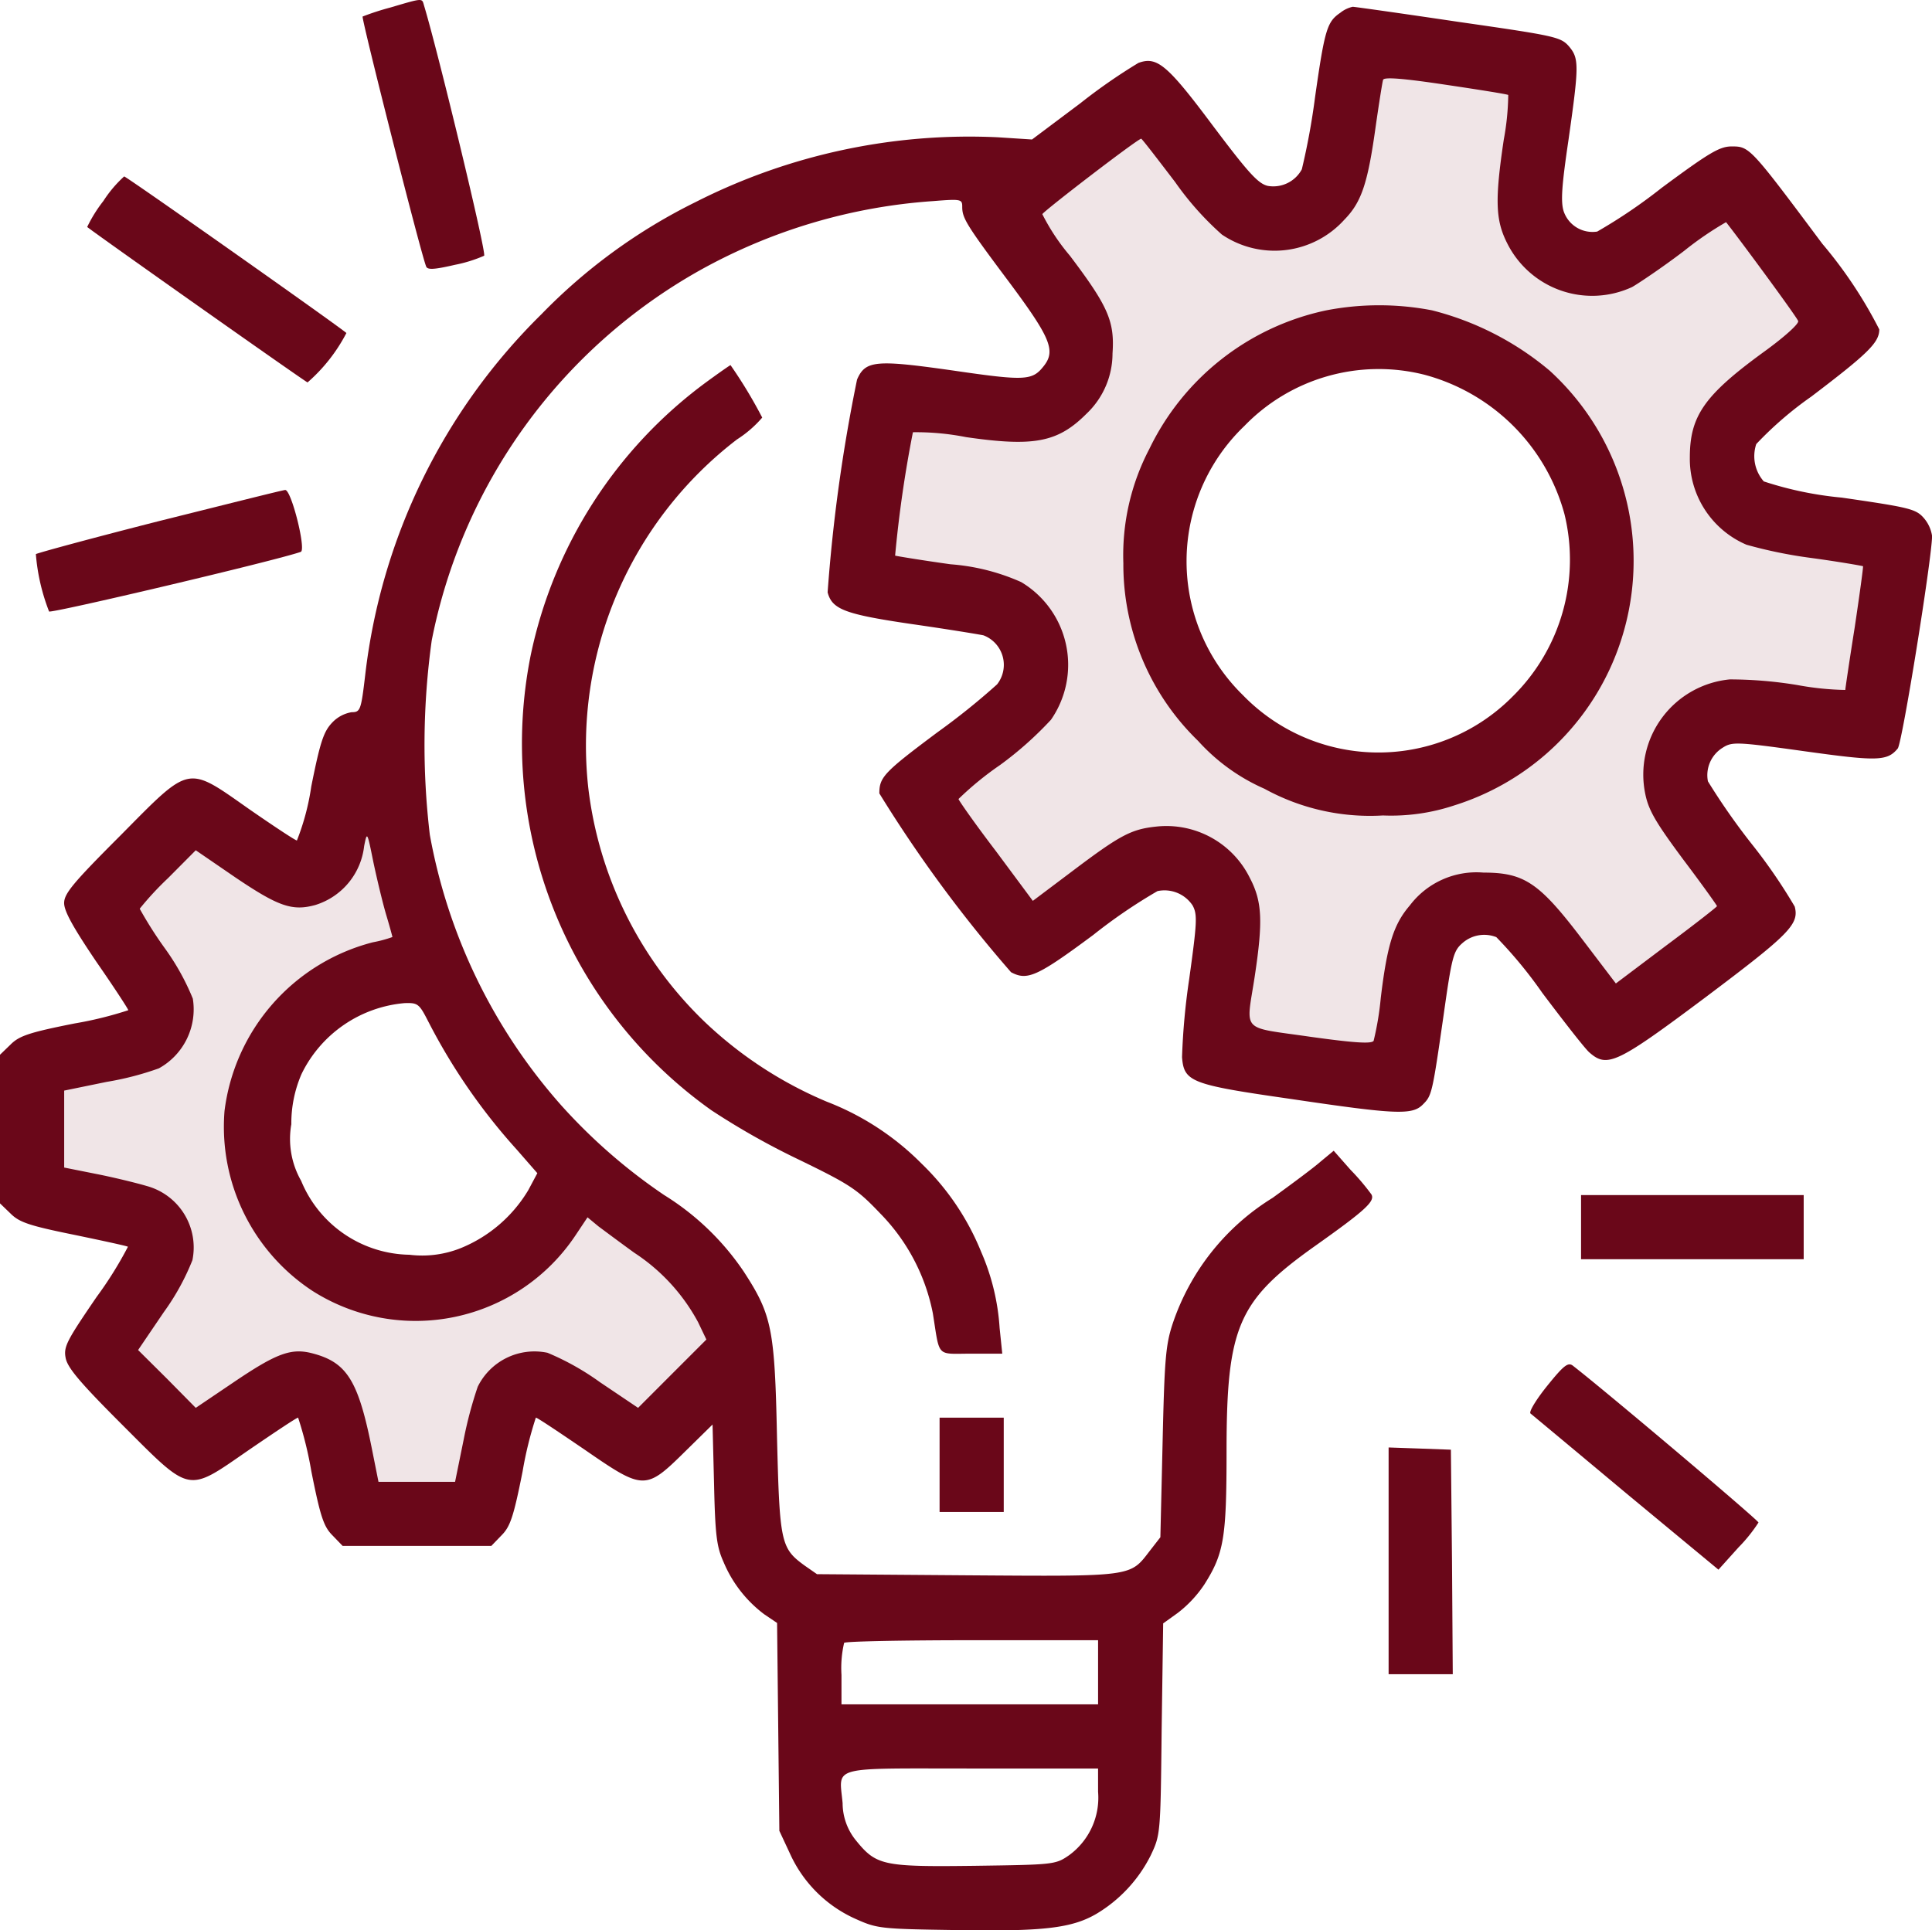 <svg xmlns="http://www.w3.org/2000/svg" width="86.849" height="86.793" viewBox="0 0 86.849 86.793"><g transform="translate(-2929.851 -2406.626)"><path d="M134.873-408.78s-2.066-7.1-2.16-9.328c.146-.041-1.619,0-1.619,0l-1.458,5.449-5.591-3.092-3.865,4.192,2.882,5.184-6.583,2.574.406,5.068,6.177,1.807L120.18-391.4l4.216,4.417,4.877-3.5,2.271,6.564h5.61l1.781-6.564,5.545,3.5,4.284-3.793s.468-2.633-2.628-5.313a21.477,21.477,0,0,0-4.966-3.464s-4.125,8.667-11.9,3.107C122.558-406.885,134.873-408.78,134.873-408.78Z" transform="translate(2814.259 2858.954)" fill="#f0e5e7"></path><path d="M-2572.825-2008.571h0l-8.239-1.568.767-6.786a2.286,2.286,0,0,0-2.427-2.094,5.353,5.353,0,0,0-1.36.2,9.159,9.159,0,0,0-5.291,4.334l-4.989-7.2c.043-.024,4.382-2.447,4.989-4.33.614-1.9-.888-3.95-.9-3.971l-6.98-.99,1.854-8.713,6.406.752a3.316,3.316,0,0,0,2.175-3.353c-.291-2.417-3.423-5.672-3.455-5.7l6.876-5.232c.023.054,2.364,5.419,4.5,5.945a2.252,2.252,0,0,0,.541.066c1.873,0,3.4-2.35,3.411-2.374l.986-6.371,7.96,1.925-.686,6.04c.006.029.6,2.923,2.469,2.923a1.933,1.933,0,0,0,.275-.02c2.047-.3,6.55-4,6.74-4.162l4.549,6.964-5.15,4.33a5.824,5.824,0,0,0-.332,1.517,2.142,2.142,0,0,0,.933,2.175c1.684.909,7.44,1.522,7.5,1.528l-1.8,7.971-6.3-.518c-.02.01-2.01,1-2.442,2.438a1.964,1.964,0,0,0,.223,1.615,36.708,36.708,0,0,0,3.653,4.859l-6.99,5.6a14.2,14.2,0,0,0-1.083-2.388,7.269,7.269,0,0,0-3.2-3.213,3.369,3.369,0,0,0-1.254-.263c-1.96,0-2.828,2.125-2.837,2.146l-1.079,5.914Zm-.358-33.437a10.011,10.011,0,0,0-10,10,10.011,10.011,0,0,0,10,10,10.011,10.011,0,0,0,10-10A10.011,10.011,0,0,0-2573.183-2042.007Z" transform="translate(5565.183 4464.007)" fill="#f0e5e7"></path><path d="M97.349-511.443a11.74,11.74,0,0,0-1.255.407c-.068.068,2.7,10.992,2.867,11.263.085.136.424.1,1.289-.1a6.216,6.216,0,0,0,1.306-.407c.119-.1-2.069-9.16-2.7-11.246C98.757-511.867,98.842-511.884,97.349-511.443Z" transform="translate(2850.058 2918.405)" fill="#6a0719"></path><path d="M60.252-509.729c-.594.407-.7.729-1.137,3.8a31.318,31.318,0,0,1-.594,3.24,1.457,1.457,0,0,1-1.527.746c-.441-.1-.882-.594-2.477-2.714-2.052-2.748-2.51-3.121-3.342-2.816a25.312,25.312,0,0,0-2.612,1.815l-2.171,1.628-1.544-.1a27.174,27.174,0,0,0-13.587,2.918,25.167,25.167,0,0,0-6.921,5.038,27.13,27.13,0,0,0-7.922,16.216c-.187,1.594-.221,1.679-.611,1.679a1.549,1.549,0,0,0-.865.458c-.39.407-.543.848-.95,2.884a10.794,10.794,0,0,1-.645,2.426c-.068,0-1.018-.628-2.12-1.391-2.85-2-2.629-2.052-5.8,1.153-2.154,2.154-2.544,2.629-2.544,3.053,0,.373.424,1.12,1.442,2.629.8,1.153,1.442,2.137,1.442,2.188a16.772,16.772,0,0,1-2.409.594c-2.052.407-2.494.56-2.884.95L0-462.877v6.683l.475.458c.39.39.831.543,2.833.95,1.306.271,2.409.509,2.443.543a17.2,17.2,0,0,1-1.408,2.256C3-450.02,2.85-449.748,2.952-449.239c.085.441.662,1.12,2.527,2.985,3.138,3.138,2.9,3.087,5.7,1.153,1.17-.8,2.154-1.459,2.222-1.459a16.767,16.767,0,0,1,.594,2.409c.407,2.052.56,2.494.95,2.884l.458.475h6.683l.458-.475c.39-.39.543-.831.95-2.884a16.768,16.768,0,0,1,.594-2.409c.068,0,1.052.662,2.222,1.459,2.629,1.815,2.714,1.815,4.5.051l1.221-1.2.068,2.68c.051,2.307.119,2.816.424,3.494a5.667,5.667,0,0,0,1.832,2.358l.577.39.051,4.682.051,4.665.475,1.018a5.854,5.854,0,0,0,2.9,2.918c1.018.458,1.1.475,4.6.526,3.868.068,5.174-.085,6.276-.729a6.391,6.391,0,0,0,2.443-2.629c.441-.933.441-.967.492-5.682l.068-4.75.662-.475a5.36,5.36,0,0,0,1.187-1.272c.882-1.391,1-2.1,1-5.971,0-5.615.509-6.785,3.969-9.245,2.273-1.611,2.714-2.019,2.544-2.324a10.249,10.249,0,0,0-.933-1.1l-.763-.865-.594.492c-.305.271-1.289,1-2.154,1.628A10.6,10.6,0,0,0,52.72-450.8c-.322.967-.373,1.628-.458,5.36l-.1,4.258-.475.611c-.9,1.17-.712,1.153-8.227,1.1l-6.734-.051-.56-.39c-1.069-.78-1.12-1.018-1.238-5.8-.1-4.851-.237-5.479-1.493-7.413a11.822,11.822,0,0,0-3.579-3.443,25.131,25.131,0,0,1-4.614-4.02,25.062,25.062,0,0,1-5.92-12.179,34.228,34.228,0,0,1,.085-8.736A24.5,24.5,0,0,1,31.483-498.16a25.051,25.051,0,0,1,10.466-3.1c1.255-.1,1.306-.085,1.306.255,0,.509.17.8,2.137,3.426,1.815,2.443,2.069,3.036,1.544,3.715s-.814.7-4.1.221c-3.46-.492-3.935-.458-4.309.407a73.989,73.989,0,0,0-1.323,9.567c.2.763.763.984,3.766,1.425,1.544.221,3,.458,3.24.509a1.42,1.42,0,0,1,.611,2.205,31.311,31.311,0,0,1-2.68,2.154c-2.409,1.8-2.612,2.019-2.612,2.748a60.366,60.366,0,0,0,5.92,8.04c.729.39,1.17.2,3.7-1.679a23.761,23.761,0,0,1,2.884-1.968,1.515,1.515,0,0,1,1.578.645c.221.407.2.763-.153,3.308a30.6,30.6,0,0,0-.322,3.511c.085,1.12.407,1.238,4.9,1.883,4.716.7,5.445.729,5.92.254.407-.407.424-.458.933-3.986.373-2.646.441-2.918.848-3.274a1.478,1.478,0,0,1,1.527-.271,19.823,19.823,0,0,1,2.069,2.51c.984,1.306,1.934,2.527,2.12,2.68.8.7,1.238.492,5.225-2.493,3.766-2.833,4.207-3.274,4-4.071a24.12,24.12,0,0,0-1.934-2.816,29.842,29.842,0,0,1-1.968-2.816,1.45,1.45,0,0,1,.662-1.51c.424-.271.611-.271,3.647.153,3.291.458,3.749.458,4.224-.119.2-.238,1.527-8.481,1.544-9.55a1.583,1.583,0,0,0-.373-.814c-.356-.407-.645-.475-3.681-.916a15.888,15.888,0,0,1-3.511-.729,1.72,1.72,0,0,1-.339-1.679,16.064,16.064,0,0,1,2.477-2.137c2.544-1.934,3.053-2.426,3.053-3.019a19.936,19.936,0,0,0-2.561-3.851c-3.24-4.342-3.274-4.376-4.071-4.376-.543,0-1,.271-3.155,1.866A23.767,23.767,0,0,1,71.8-499.89a1.368,1.368,0,0,1-1.51-.916c-.136-.441-.085-1.154.221-3.223.475-3.342.475-3.647.017-4.19-.373-.424-.628-.475-4.97-1.1-2.51-.373-4.665-.678-4.75-.678A1.356,1.356,0,0,0,60.252-509.729Zm7.548,3.7a11.7,11.7,0,0,1-.2,2c-.407,2.731-.373,3.63.153,4.665a4.27,4.27,0,0,0,5.615,1.968c.271-.153,1.34-.865,2.341-1.628a14.874,14.874,0,0,1,1.883-1.289c.679.865,3.189,4.275,3.24,4.444.051.119-.628.729-1.544,1.391-2.68,1.951-3.325,2.884-3.325,4.75a4.2,4.2,0,0,0,2.544,3.918,20.7,20.7,0,0,0,2.9.594c1.255.17,2.307.356,2.341.373.017.034-.153,1.272-.373,2.748-.237,1.493-.424,2.765-.424,2.816a13.147,13.147,0,0,1-2.154-.221,18.875,18.875,0,0,0-3.036-.254,4.3,4.3,0,0,0-3.8,5.157c.153.746.492,1.306,1.713,2.952.831,1.1,1.51,2.053,1.51,2.086s-1.018.831-2.273,1.764l-2.273,1.713-1.51-1.985c-1.934-2.544-2.6-3-4.444-3a3.756,3.756,0,0,0-3.308,1.476c-.729.848-1.018,1.764-1.306,4.156a13.352,13.352,0,0,1-.322,1.934c-.1.136-.814.1-2.867-.187-3.155-.458-2.867-.153-2.477-2.714.373-2.477.339-3.359-.221-4.427a4.182,4.182,0,0,0-4.207-2.307c-1.12.119-1.611.373-3.766,2l-1.781,1.34-1.662-2.239c-.933-1.221-1.679-2.29-1.679-2.341a14.125,14.125,0,0,1,1.866-1.527,15.852,15.852,0,0,0,2.29-2.036,4.333,4.333,0,0,0-1.34-6.191,9.514,9.514,0,0,0-3.172-.8c-1.34-.187-2.46-.373-2.494-.39a54.592,54.592,0,0,1,.8-5.547,11.537,11.537,0,0,1,2.392.22c3.053.441,4.122.238,5.411-1.052a3.736,3.736,0,0,0,1.17-2.714c.1-1.442-.2-2.12-1.917-4.393a9.436,9.436,0,0,1-1.238-1.866c.051-.136,4.292-3.393,4.444-3.393.034,0,.712.882,1.527,1.951a13.492,13.492,0,0,0,2.1,2.358,4.224,4.224,0,0,0,5.5-.662c.763-.78,1.052-1.594,1.408-4.156.153-1.069.305-2.036.339-2.137.034-.136.9-.068,2.816.22C66.494-506.268,67.766-506.065,67.8-506.031ZM17.37-469.137c.153.509.271.95.271.967a5.659,5.659,0,0,1-.882.237,8.978,8.978,0,0,0-6.666,7.582,8.827,8.827,0,0,0,3.952,8.091,8.635,8.635,0,0,0,11.823-2.493l.543-.814.492.407c.271.2,1,.746,1.611,1.187a8.581,8.581,0,0,1,2.867,3.121l.373.78-1.544,1.544L28.684-447l-1.713-1.153a11.77,11.77,0,0,0-2.358-1.323,2.843,2.843,0,0,0-3.138,1.527,18.3,18.3,0,0,0-.628,2.358l-.39,1.917H17.014l-.288-1.442c-.611-3.087-1.12-3.918-2.646-4.325-.984-.271-1.645-.017-3.6,1.306L8.8-447l-1.289-1.306L6.208-449.6l1.153-1.7a10.734,10.734,0,0,0,1.289-2.341A2.864,2.864,0,0,0,6.6-456.974c-.458-.136-1.493-.39-2.273-.543l-1.442-.288v-3.46l1.9-.39a13.423,13.423,0,0,0,2.358-.611A3.032,3.032,0,0,0,8.668-465.4,10.8,10.8,0,0,0,7.4-467.678a17.913,17.913,0,0,1-1.12-1.764,13.85,13.85,0,0,1,1.272-1.374L8.8-472.071l1.781,1.221c1.934,1.306,2.561,1.527,3.6,1.238a3.138,3.138,0,0,0,2.188-2.646c.136-.679.136-.662.424.763C16.963-470.7,17.217-469.646,17.37-469.137Zm1.9,4.8a26.794,26.794,0,0,0,3.952,5.716l.933,1.069-.407.763a6.3,6.3,0,0,1-3.019,2.6,4.673,4.673,0,0,1-2.324.305,5.358,5.358,0,0,1-4.868-3.325,3.8,3.8,0,0,1-.441-2.544,5.572,5.572,0,0,1,.458-2.256,5.7,5.7,0,0,1,4.631-3.189C18.795-465.218,18.846-465.167,19.27-464.336Zm30.092,29.227v1.442H37.827v-1.323a5,5,0,0,1,.119-1.442c.051-.068,2.646-.119,5.767-.119h5.649Zm0,5.377a3.2,3.2,0,0,1-1.306,2.85c-.611.424-.7.424-4.275.475-4.122.051-4.393-.017-5.326-1.17a2.661,2.661,0,0,1-.577-1.645c-.153-1.7-.662-1.561,5.8-1.561h5.683Z" transform="translate(2929.851 2916.928)" fill="#6a0719"></path><path d="M306.809-430.621a11.448,11.448,0,0,0-7.939,6.225,10.3,10.3,0,0,0-1.17,5.14,11.045,11.045,0,0,0,3.359,7.99,8.749,8.749,0,0,0,2.985,2.154,9.842,9.842,0,0,0,5.326,1.2,9,9,0,0,0,3.223-.458,11.483,11.483,0,0,0,6.972-6.124,11.575,11.575,0,0,0-2.7-13.417,13.233,13.233,0,0,0-5.292-2.714A12.516,12.516,0,0,0,306.809-430.621Zm4.393,2.884a8.9,8.9,0,0,1,6.327,6.276,8.633,8.633,0,0,1-2.324,8.193,8.484,8.484,0,0,1-12.128-.051,8.42,8.42,0,0,1,.068-12.111A8.4,8.4,0,0,1,311.2-427.737Z" transform="translate(2682.649 2851.204)" fill="#6a0719"></path><path d="M23.818-463.9a6.4,6.4,0,0,0-.729,1.17c.611.475,9.771,6.938,9.906,6.989a7.562,7.562,0,0,0,1.747-2.222c-.39-.339-9.889-7.04-9.991-7.04A5.519,5.519,0,0,0,23.818-463.9Z" transform="translate(2910.681 2879.562)" fill="#6a0719"></path><path d="M146.554-414.237a20.417,20.417,0,0,0-7.9,12.3,20.223,20.223,0,0,0,8.125,20.44,33.307,33.307,0,0,0,3.9,2.205c2.341,1.137,2.646,1.34,3.681,2.426a8.83,8.83,0,0,1,2.375,4.5c.322,2.019.136,1.815,1.713,1.815h1.408l-.119-1.153a10.166,10.166,0,0,0-.831-3.426,11.5,11.5,0,0,0-2.68-3.969,12.157,12.157,0,0,0-4.258-2.782,18.155,18.155,0,0,1-5.5-3.6A17.436,17.436,0,0,1,141.245-396a17.347,17.347,0,0,1,6.683-15.657,5.132,5.132,0,0,0,1.137-.984A21.192,21.192,0,0,0,147.64-415C147.623-415,147.131-414.661,146.554-414.237Z" transform="translate(2815.05 2838.043)" fill="#6a0719"></path><path d="M15-380.509c-3,.763-5.5,1.442-5.564,1.493a9.068,9.068,0,0,0,.594,2.578c.085.1,10.212-2.29,11.314-2.68.254-.085-.424-2.8-.7-2.782C20.545-381.9,18-381.256,15-380.509Z" transform="translate(2922.027 2810.558)" fill="#6a0719"></path><path d="M419-193.558v1.442h10.008V-195H419Z" transform="translate(2581.924 2655.361)" fill="#6a0719"></path><path d="M406.283-149.153c-.492.611-.831,1.17-.746,1.238s2.019,1.679,4.292,3.579l4.156,3.443.9-1a7,7,0,0,0,.9-1.12c0-.1-6.8-5.852-8.329-7.04C407.233-150.238,407.046-150.1,406.283-149.153Z" transform="translate(2593.115 2618.097)" fill="#6a0719"></path><path d="M249-133.88v2.12h2.884V-136H249Z" transform="translate(2723.088 2606.369)" fill="#6a0719"></path><path d="M368-122.994v5.089h2.884l-.034-5.055L370.8-128l-1.391-.051L368-128.1Z" transform="translate(2624.273 2599.809)" fill="#6a0719"></path></g></svg>